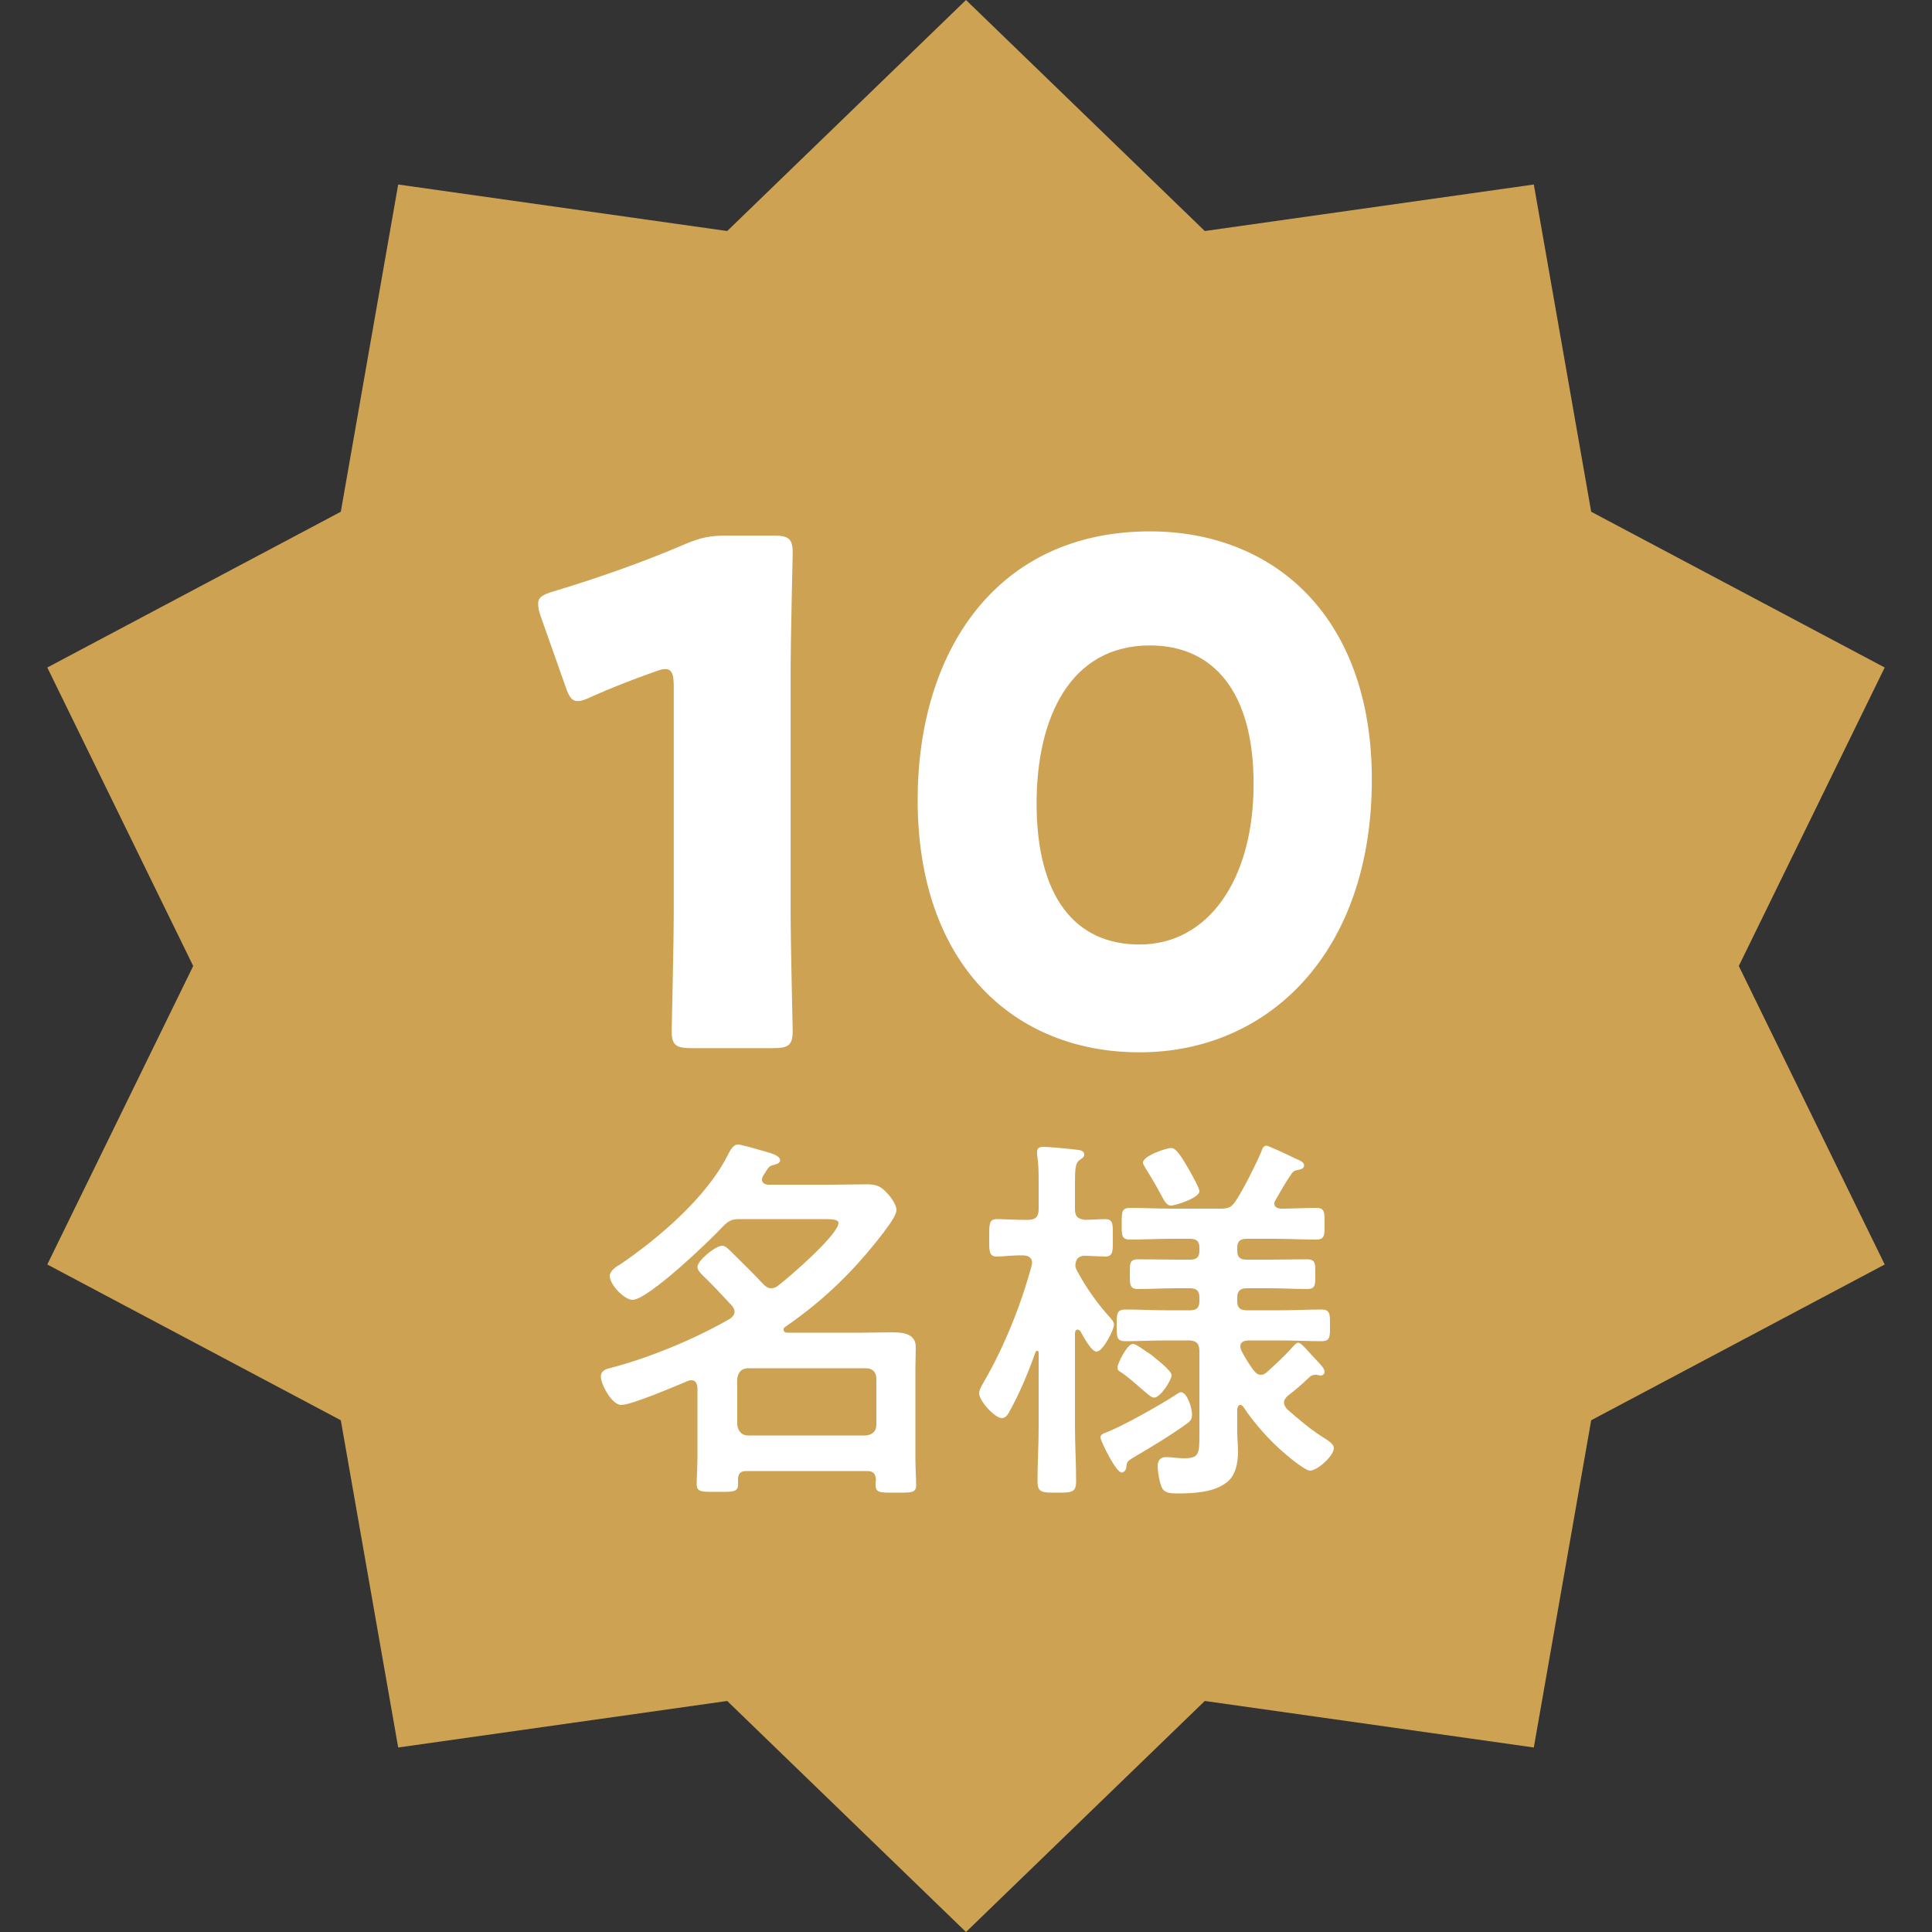 <svg width="50" height="50" viewBox="0 0 50 50" fill="none" xmlns="http://www.w3.org/2000/svg">
<rect x="0" y="0" width="50" height="50" fill="#333333" stroke="none"/>
<path d="M25 0L31.18 5.979L39.695 4.775L41.18 13.244L48.776 17.275L45 25L48.776 32.725L41.18 36.756L39.695 45.225L31.18 44.021L25 50L18.82 44.021L10.305 45.225L8.82 36.756L1.224 32.725L5 25L1.224 17.275L8.82 13.244L10.305 4.775L18.82 5.979L25 0Z" fill="#CDA253"/>
<path d="M20.461 17.46V23.526C20.461 24.48 20.515 26.55 20.515 26.676C20.515 27.054 20.407 27.126 19.993 27.126H17.905C17.491 27.126 17.383 27.054 17.383 26.676C17.383 26.55 17.437 24.48 17.437 23.526V17.766C17.437 17.442 17.383 17.316 17.221 17.316C17.149 17.316 17.077 17.334 16.933 17.388C16.321 17.604 15.781 17.82 15.295 18.036C15.151 18.108 15.043 18.144 14.953 18.144C14.791 18.144 14.719 18.018 14.629 17.748L13.999 15.966C13.945 15.822 13.927 15.714 13.927 15.624C13.927 15.462 14.035 15.39 14.341 15.3C15.421 14.976 16.663 14.544 17.743 14.076C18.121 13.914 18.391 13.86 18.805 13.86H19.993C20.407 13.86 20.515 13.932 20.515 14.31C20.515 14.436 20.461 16.506 20.461 17.46ZM29.761 13.752C32.929 13.752 35.503 15.912 35.503 20.178C35.503 24.642 32.839 27.234 29.491 27.234C26.251 27.234 23.749 24.966 23.749 20.7C23.749 16.866 25.783 13.752 29.761 13.752ZM29.761 16.704C27.673 16.704 26.827 18.612 26.827 20.79C26.827 23.202 27.817 24.444 29.491 24.444C31.255 24.444 32.443 22.788 32.443 20.286C32.443 17.874 31.381 16.704 29.761 16.704ZM19.36 37.15H22.41C22.58 37.13 22.68 37.04 22.68 36.87V35.68C22.68 35.51 22.58 35.41 22.41 35.41H19.36C19.19 35.41 19.1 35.52 19.08 35.68V36.87C19.1 37.03 19.19 37.15 19.36 37.15ZM22.67 38.3C22.66 38.14 22.6 38.07 22.44 38.07H19.32C19.17 38.07 19.1 38.13 19.1 38.29V38.42C19.1 38.62 18.96 38.61 18.56 38.61C18.17 38.61 18.03 38.62 18.03 38.41C18.03 38.23 18.05 37.94 18.05 37.71V35.91C18.04 35.87 18.04 35.72 17.89 35.72C17.86 35.72 17.83 35.73 17.8 35.74C17.49 35.87 16.34 36.36 16.08 36.36C15.83 36.36 15.55 35.82 15.55 35.63C15.55 35.47 15.68 35.43 15.81 35.4C16.81 35.14 17.99 34.65 18.89 34.13C18.95 34.09 19.01 34.03 19.01 33.95C19.01 33.88 18.98 33.85 18.95 33.8C18.7 33.53 18.45 33.26 18.19 33.01C18.13 32.95 18.05 32.87 18.05 32.79C18.05 32.62 18.52 32.24 18.69 32.24C18.78 32.24 18.85 32.33 18.92 32.39C19.2 32.67 19.49 32.95 19.76 33.24C19.82 33.3 19.88 33.34 19.96 33.34C20.04 33.34 20.09 33.31 20.14 33.27C20.42 33.06 21.7 31.95 21.7 31.65C21.7 31.56 21.54 31.55 21.31 31.55H19.15C18.94 31.55 18.86 31.59 18.71 31.74C18.39 32.09 16.77 33.64 16.37 33.64C16.16 33.64 15.78 33.25 15.78 33.02C15.78 32.9 15.94 32.78 16.04 32.73C17.04 32.05 18.27 31 18.82 29.92C18.88 29.81 18.96 29.62 19.1 29.62C19.19 29.62 19.66 29.76 19.8 29.8C19.98 29.85 20.19 29.91 20.19 30.03C20.19 30.12 20.04 30.14 19.98 30.16C19.88 30.19 19.85 30.28 19.75 30.43C19.73 30.47 19.72 30.49 19.72 30.53C19.72 30.62 19.8 30.65 19.87 30.66H21.51C21.81 30.66 22.12 30.65 22.42 30.65C22.67 30.65 22.79 30.69 22.96 30.88C23.05 30.97 23.2 31.18 23.2 31.31C23.2 31.44 23.04 31.66 22.93 31.81C22.91 31.83 22.89 31.86 22.88 31.88C22.12 32.87 21.35 33.63 20.32 34.34C20.29 34.36 20.28 34.38 20.28 34.41C20.28 34.47 20.33 34.49 20.38 34.49H22.27C22.54 34.49 22.82 34.48 23.09 34.48C23.36 34.48 23.7 34.51 23.7 34.86C23.7 35.05 23.69 35.25 23.69 35.44V37.73C23.69 37.96 23.71 38.28 23.71 38.43C23.71 38.64 23.59 38.63 23.19 38.63C22.79 38.63 22.66 38.64 22.66 38.43C22.66 38.39 22.66 38.34 22.67 38.3ZM30.85 36.61C30.85 36.75 30.78 36.8 30.68 36.87C30.23 37.19 29.84 37.42 29.35 37.71C29.18 37.81 29.16 37.83 29.15 37.97C29.15 38.03 29.09 38.11 29.03 38.11C28.88 38.11 28.48 37.29 28.48 37.2C28.48 37.14 28.53 37.11 28.58 37.09C29 36.94 30.03 36.36 30.44 36.09C30.48 36.07 30.52 36.03 30.56 36.03C30.72 36.03 30.85 36.43 30.85 36.61ZM30.32 35.59C30.32 35.72 30.03 36.17 29.87 36.17C29.8 36.17 29.74 36.11 29.62 36.01C29.43 35.85 29.22 35.65 28.99 35.5C28.94 35.47 28.92 35.45 28.92 35.39C28.92 35.29 29.17 34.78 29.32 34.78C29.39 34.78 29.57 34.91 29.7 35C29.74 35.02 29.77 35.05 29.79 35.06C29.91 35.16 30.32 35.47 30.32 35.59ZM31.04 30.83C31.04 31 30.43 31.2 30.3 31.2C30.2 31.2 30.14 31.1 30.02 30.87C29.94 30.72 29.82 30.51 29.65 30.24C29.63 30.2 29.58 30.13 29.58 30.09C29.58 29.91 30.19 29.71 30.31 29.71C30.45 29.71 30.6 29.98 30.76 30.25C30.9 30.5 31.04 30.75 31.04 30.83ZM32.44 35.46C32.49 35.52 32.54 35.58 32.63 35.58C32.7 35.58 32.74 35.55 32.8 35.5C33.03 35.29 33.26 35.08 33.47 34.84C33.5 34.81 33.55 34.75 33.6 34.75C33.65 34.75 33.72 34.82 33.83 34.94C33.9 35.02 33.99 35.12 34.07 35.2C34.19 35.33 34.28 35.42 34.28 35.5C34.28 35.56 34.23 35.6 34.18 35.6C34.16 35.6 34.13 35.59 34.12 35.59C34.09 35.58 34.06 35.58 34.04 35.58C33.99 35.58 33.93 35.6 33.9 35.63C33.7 35.82 33.53 35.97 33.33 36.12C33.28 36.17 33.23 36.22 33.23 36.3C33.23 36.37 33.27 36.42 33.31 36.47C33.62 36.74 33.91 36.99 34.26 37.21C34.35 37.27 34.52 37.36 34.52 37.48C34.52 37.67 34.1 38.06 33.9 38.06C33.79 38.06 33.39 37.74 33.29 37.65C32.88 37.31 32.47 36.85 32.17 36.4C32.15 36.38 32.13 36.36 32.1 36.36C32.05 36.36 32.03 36.41 32.02 36.46V37.06C32.02 37.23 32.04 37.4 32.04 37.57C32.04 37.86 31.98 38.19 31.74 38.37C31.4 38.63 30.87 38.65 30.46 38.65C30.34 38.65 30.15 38.65 30.08 38.52C30.01 38.39 29.96 38.09 29.96 37.94C29.96 37.8 30.03 37.71 30.17 37.71C30.21 37.71 30.29 37.71 30.34 37.72C30.45 37.73 30.56 37.74 30.64 37.74C31.03 37.74 31.04 37.63 31.04 37.13V34.97C31.04 34.77 30.96 34.69 30.76 34.69H30.18C29.83 34.69 29.47 34.71 29.12 34.71C28.89 34.71 28.9 34.58 28.9 34.3C28.9 34 28.9 33.89 29.13 33.89C29.48 33.89 29.83 33.91 30.18 33.91H30.8C30.97 33.91 31.04 33.84 31.04 33.68V33.58C31.04 33.41 30.97 33.34 30.8 33.34H30.44C30.11 33.34 29.78 33.36 29.45 33.36C29.23 33.36 29.24 33.23 29.24 32.97C29.24 32.7 29.23 32.59 29.46 32.59C29.79 32.59 30.11 32.6 30.44 32.6H30.8C30.97 32.6 31.04 32.53 31.04 32.37V32.29C31.04 32.13 30.97 32.06 30.8 32.06H30.32C29.97 32.06 29.61 32.08 29.25 32.08C29.02 32.08 29.03 31.97 29.03 31.66C29.03 31.36 29.03 31.26 29.25 31.26C29.61 31.26 29.97 31.28 30.32 31.28H31.58C31.78 31.28 31.87 31.25 31.98 31.08C32.19 30.76 32.49 30.16 32.64 29.81C32.67 29.73 32.69 29.65 32.78 29.65C32.83 29.65 33.42 29.93 33.52 29.98C33.66 30.04 33.75 30.08 33.75 30.16C33.75 30.25 33.67 30.26 33.54 30.29C33.48 30.3 33.44 30.35 33.41 30.4C33.26 30.61 33.14 30.84 33.01 31.06C32.99 31.09 32.98 31.11 32.98 31.15C32.98 31.24 33.06 31.27 33.14 31.28C33.45 31.28 33.75 31.26 34.06 31.26C34.29 31.26 34.28 31.38 34.28 31.67C34.28 31.96 34.29 32.08 34.06 32.08C33.7 32.08 33.34 32.06 32.98 32.06H32.26C32.09 32.06 32.02 32.13 32.02 32.29V32.37C32.02 32.53 32.09 32.6 32.26 32.6H32.85C33.17 32.6 33.5 32.59 33.82 32.59C34.05 32.59 34.04 32.7 34.04 32.97C34.04 33.24 34.05 33.36 33.83 33.36C33.5 33.36 33.18 33.34 32.85 33.34H32.26C32.09 33.34 32.02 33.42 32.02 33.58V33.68C32.02 33.84 32.09 33.91 32.26 33.91H33.14C33.5 33.91 33.85 33.89 34.2 33.89C34.43 33.89 34.42 34.02 34.42 34.3C34.42 34.59 34.43 34.71 34.2 34.71C33.85 34.71 33.49 34.69 33.14 34.69H32.29C32.2 34.7 32.1 34.73 32.1 34.84C32.1 34.89 32.12 34.94 32.14 34.98C32.23 35.15 32.33 35.31 32.44 35.46ZM27.86 32.86C28.09 33.3 28.4 33.74 28.73 34.1C28.77 34.15 28.83 34.21 28.83 34.28C28.83 34.42 28.54 34.98 28.38 34.98C28.24 34.98 28.04 34.59 27.96 34.45C27.94 34.43 27.92 34.41 27.89 34.41C27.84 34.41 27.83 34.45 27.82 34.49V36.94C27.82 37.4 27.85 37.87 27.85 38.33C27.85 38.62 27.75 38.63 27.36 38.63C26.96 38.63 26.85 38.63 26.85 38.33C26.85 37.87 26.88 37.4 26.88 36.94V35.01C26.88 34.96 26.85 34.96 26.84 34.96C26.82 34.96 26.81 34.97 26.8 34.99C26.63 35.47 26.39 36.06 26.14 36.5C26.1 36.58 26.04 36.7 25.93 36.7C25.74 36.7 25.34 36.25 25.34 36.06C25.34 35.96 25.42 35.84 25.47 35.75C26 34.83 26.42 33.78 26.7 32.75C26.7 32.73 26.71 32.71 26.71 32.68C26.71 32.54 26.6 32.49 26.48 32.49C26.23 32.48 25.96 32.52 25.8 32.52C25.59 32.52 25.6 32.37 25.6 32.04C25.6 31.69 25.59 31.55 25.8 31.55C25.96 31.55 26.25 31.57 26.53 31.57H26.6C26.8 31.57 26.88 31.49 26.88 31.29V30.63C26.88 30.37 26.88 30.11 26.84 29.9V29.8C26.84 29.7 26.92 29.68 27.01 29.68C27.14 29.68 27.67 29.73 27.82 29.75C27.9 29.76 28.06 29.76 28.06 29.88C28.06 29.95 28.01 29.97 27.93 30.03C27.83 30.1 27.82 30.28 27.82 30.61V31.29C27.82 31.48 27.89 31.55 28.09 31.57C28.16 31.57 28.56 31.55 28.6 31.55C28.82 31.55 28.8 31.7 28.8 32.03C28.8 32.36 28.82 32.52 28.6 32.52C28.51 32.52 28.21 32.5 28.07 32.5C27.92 32.5 27.84 32.58 27.83 32.74C27.83 32.79 27.84 32.81 27.86 32.86Z" fill="white"/>
</svg>
